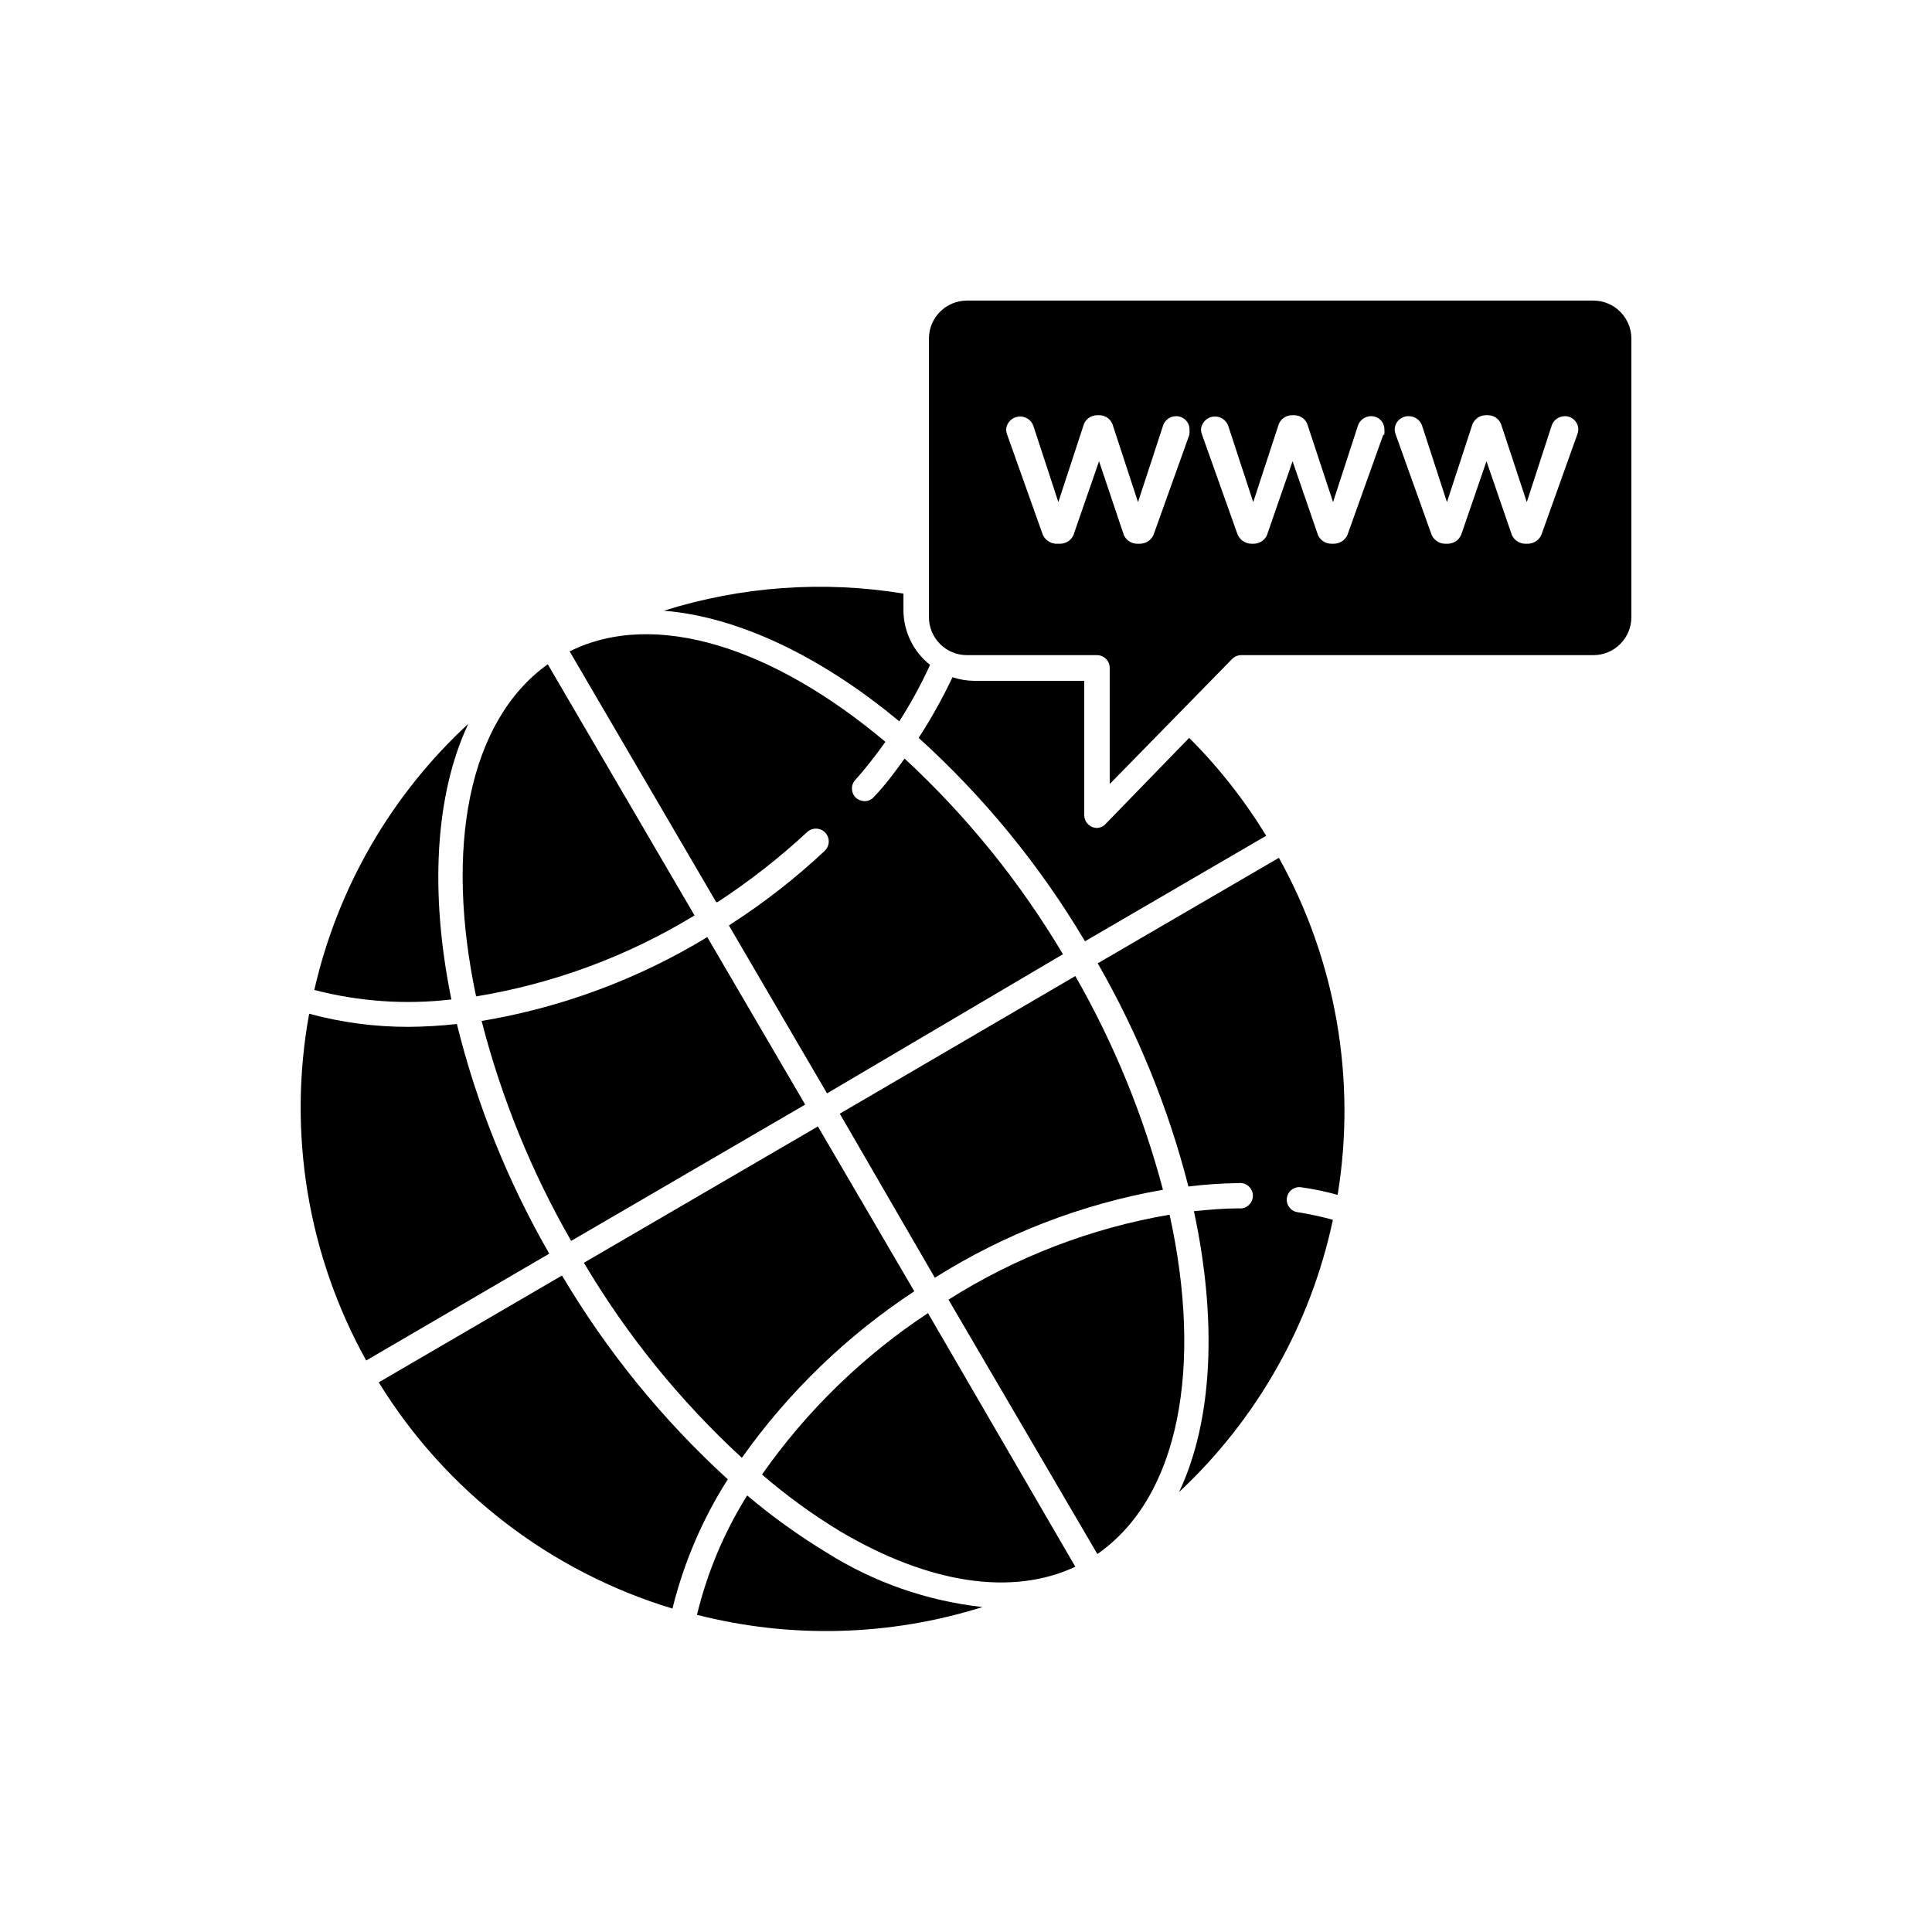 <?xml version="1.0" encoding="UTF-8"?>
<!-- Uploaded to: ICON Repo, www.iconrepo.com, Generator: ICON Repo Mixer Tools -->
<svg fill="#000000" width="800px" height="800px" version="1.1" viewBox="144 144 512 512" xmlns="http://www.w3.org/2000/svg">
 <g>
  <path d="m378.64 340.6c-29.574-24.887-61.012-35.266-83.684-23.98l38.844 66.453h0.355c8.43-5.519 16.387-11.738 23.777-18.59 1.391-1.266 3.547-1.164 4.812 0.227 1.266 1.391 1.164 3.547-0.227 4.812-7.637 7.152-15.898 13.613-24.688 19.293l-0.656 0.453 25.996 44.488 62.523-36.879c-11.422-19.207-25.559-36.668-41.965-51.844-2.519 3.477-5.039 6.953-8.062 10.078-0.617 0.758-1.539 1.203-2.519 1.207-0.809-0.012-1.586-0.297-2.215-0.805-1.398-1.215-1.555-3.328-0.355-4.734 2.875-3.176 5.543-6.652 8.062-10.18z"/>
  <path d="m434.81 555.83c21.766-15.113 28.012-49.676 19.145-89.93-20.824 3.57-40.738 11.223-58.594 22.52z"/>
  <path d="m390.48 320.2c-4.434-3.492-7.031-8.816-7.055-14.461v-4.434c-21.223-3.473-42.965-1.918-63.48 4.535 19.598 1.613 41.516 11.992 62.371 29.32l0.004 0.004c3.066-4.793 5.793-9.793 8.16-14.965z"/>
  <path d="m434.91 399.29c10.645 18.539 18.73 38.438 24.031 59.148 4.414-0.551 8.852-0.852 13.301-0.906 0.957-0.121 1.922 0.18 2.648 0.82 0.723 0.641 1.137 1.562 1.137 2.527 0 0.969-0.414 1.887-1.137 2.527-0.727 0.645-1.691 0.941-2.648 0.824-3.879 0-7.859 0.352-11.84 0.754 6.195 28.918 5.039 55.418-3.93 74.414 20.664-19.297 34.895-44.484 40.758-72.145-3.086-0.836-6.215-1.512-9.371-2.016-1.824-0.266-3.086-1.957-2.82-3.777 0.262-1.824 1.953-3.086 3.777-2.824 3.266 0.461 6.496 1.133 9.672 2.016 5.012-30.676-0.473-62.148-15.566-89.324z"/>
  <path d="m434.71 363.42c-0.43-0.012-0.855-0.094-1.258-0.25-1.27-0.527-2.102-1.754-2.117-3.125v-35.621h-29.273c-1.918-0.027-3.82-0.348-5.641-0.957-2.625 5.555-5.621 10.926-8.969 16.074 17.305 15.668 32.16 33.836 44.082 53.906l48.012-27.961h0.004c-5.746-9.43-12.598-18.141-20.406-25.945l-22.016 22.672v-0.004c-0.602 0.723-1.48 1.164-2.418 1.211z"/>
  <path d="m357.38 436.73-25.945-44.387c-18.336 11.148-38.633 18.691-59.801 22.219 5.246 20.41 13.23 40.02 23.727 58.289z"/>
  <path d="m289.16 320.04c-21.109 15.113-27.305 48.719-18.992 88.016 20.496-3.356 40.152-10.645 57.887-21.461z"/>
  <path d="m289.56 476.23c-10.969-19.043-19.211-39.531-24.484-60.863-4.234 0.473-8.488 0.727-12.746 0.758-8.914 0.027-17.797-1.141-26.398-3.477-5.754 31.457-0.414 63.938 15.113 91.895z"/>
  <path d="m322.21 570.29c2.992-12.141 7.941-23.711 14.66-34.258-17.234-15.73-32.039-33.93-43.934-54.008l-48.566 28.312c17.75 28.824 45.441 50.148 77.84 59.953z"/>
  <path d="m404.38 569.88c-14.707-1.613-28.855-6.559-41.363-14.461-7.387-4.484-14.41-9.535-21.008-15.113-6.109 9.762-10.602 20.445-13.301 31.641 24.922 6.367 51.129 5.652 75.672-2.066z"/>
  <path d="m263.62 408.87c-5.793-28.414-4.332-54.262 4.484-73.051v-0.004c-20.418 18.848-34.645 43.438-40.809 70.535 11.848 3.082 24.164 3.938 36.324 2.519z"/>
  <path d="m340.6 530.34c12.352-17.43 27.852-32.398 45.695-44.137l-25.543-43.68-62.016 36.125c11.367 19.172 25.473 36.586 41.863 51.691z"/>
  <path d="m428.97 559.2-39.047-67.211c-17.215 11.371-32.137 25.883-43.98 42.773 6.496 5.617 13.457 10.672 20.805 15.117 23.477 13.855 45.496 17.18 62.223 9.32z"/>
  <path d="m366.55 439.14 25.191 43.48h-0.004c18.449-11.625 38.984-19.547 60.457-23.328-5.231-19.809-13.039-38.848-23.223-56.629z"/>
  <path d="m566.25 223.66h-166c-5.566 0-10.074 4.512-10.074 10.078v73.809c0 2.672 1.059 5.234 2.949 7.125 1.891 1.887 4.453 2.949 7.125 2.949h34.461c1.844 0 3.348 1.48 3.375 3.324v30.832l32.445-33.148c0.637-0.648 1.512-1.012 2.418-1.008h93.305c2.676 0 5.238-1.062 7.125-2.949 1.891-1.891 2.953-4.453 2.953-7.125v-73.809c0-2.672-1.062-5.234-2.953-7.125-1.887-1.891-4.449-2.953-7.125-2.953zm-107.06 35.57-9.27 25.895c-0.449 1.727-1.996 2.941-3.777 2.973h-0.809c-1.773-0.02-3.312-1.242-3.727-2.973l-6.348-18.891-6.551 18.895v-0.004c-0.414 1.73-1.949 2.953-3.727 2.973h-0.758c-1.887 0.09-3.586-1.145-4.078-2.973l-9.219-25.895h-0.004c-0.164-0.438-0.27-0.895-0.301-1.359 0.109-1.781 1.465-3.234 3.234-3.465 1.766-0.234 3.453 0.816 4.019 2.508l6.602 20.152 6.602-20.152h-0.004c0.418-1.691 1.938-2.879 3.68-2.875h0.555c1.746-0.02 3.277 1.172 3.676 2.875l6.602 20.152 6.602-20.152h-0.004c0.449-1.551 1.867-2.617 3.477-2.621 0.945-0.012 1.855 0.352 2.527 1.016 0.672 0.66 1.051 1.566 1.051 2.512 0.027 0.469 0.012 0.941-0.051 1.41zm51.387 0-9.266 25.895c-0.453 1.727-1.996 2.941-3.781 2.973h-0.754c-1.777-0.02-3.312-1.242-3.731-2.973l-6.5-18.895-6.551 18.895h0.004c-0.414 1.73-1.953 2.953-3.731 2.973h-0.703c-1.773-0.062-3.297-1.266-3.777-2.973l-9.219-25.895h-0.004c-0.164-0.438-0.27-0.895-0.301-1.359 0.109-1.781 1.465-3.234 3.234-3.465 1.766-0.234 3.453 0.816 4.019 2.508l6.602 20.152 6.602-20.152h-0.004c0.418-1.691 1.938-2.879 3.68-2.875h0.555c1.746-0.02 3.277 1.172 3.676 2.875l6.648 20.152 6.551-20.152c0.465-1.539 1.871-2.602 3.477-2.621 0.949-0.027 1.867 0.332 2.543 1 0.676 0.664 1.051 1.578 1.035 2.527 0.051 0.469 0.031 0.945-0.051 1.41zm51.387 0-9.266 25.895c-0.453 1.727-1.996 2.941-3.777 2.973h-0.758c-1.77-0.035-3.297-1.254-3.727-2.973l-6.5-18.895-6.5 18.895c-0.43 1.719-1.957 2.938-3.727 2.973h-0.758c-1.781-0.031-3.324-1.246-3.777-2.973l-9.27-25.895c-0.168-0.438-0.27-0.895-0.301-1.359 0.012-0.973 0.414-1.898 1.113-2.57 0.703-0.672 1.641-1.035 2.613-1.008 1.637-0.008 3.09 1.055 3.578 2.621l6.551 20.152 6.602-20.152h-0.004c0.434-1.68 1.941-2.859 3.676-2.875h0.555c1.75-0.02 3.277 1.172 3.68 2.875l6.648 20.152 6.551-20.152c0.461-1.539 1.871-2.602 3.477-2.621 0.953-0.027 1.875 0.332 2.559 0.996 0.684 0.664 1.07 1.578 1.07 2.531-0.035 0.48-0.137 0.957-0.305 1.41z"/>
 </g>
</svg>